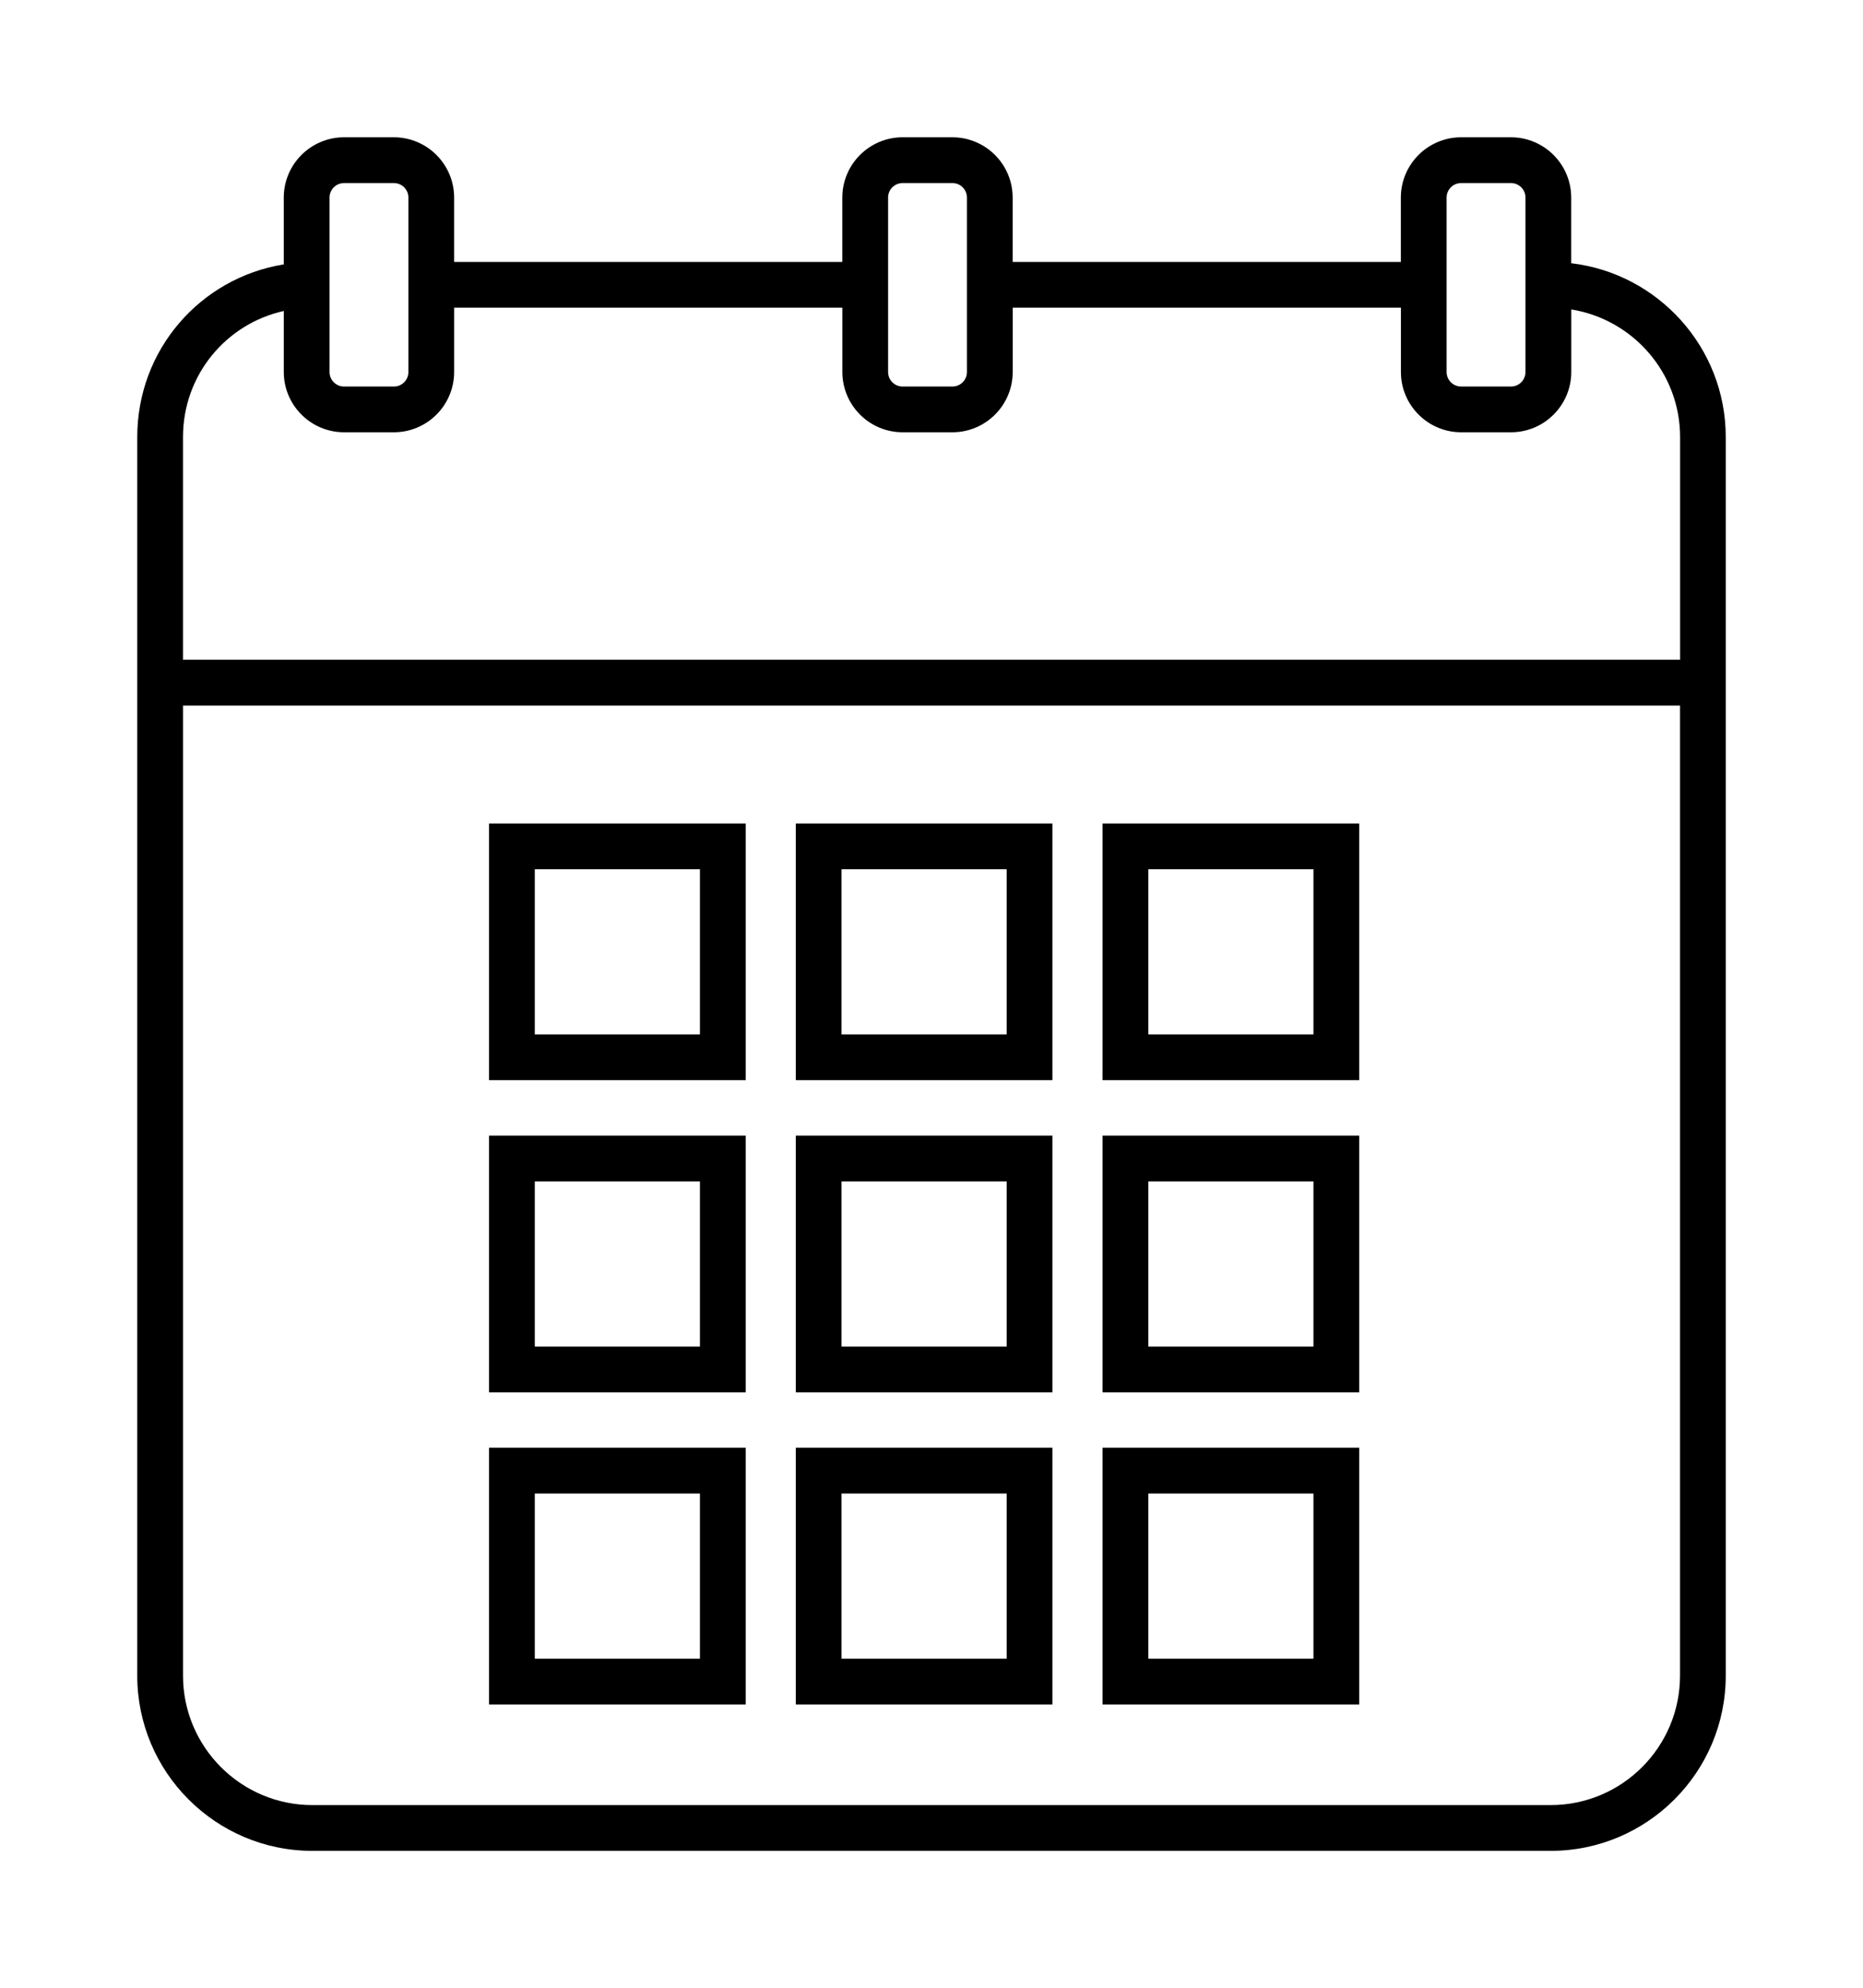 <?xml version="1.0" encoding="UTF-8" standalone="no"?>
<svg
   xmlns:dc="http://purl.org/dc/elements/1.1/"
   xmlns:cc="http://creativecommons.org/ns#"
   xmlns:rdf="http://www.w3.org/1999/02/22-rdf-syntax-ns#"
   xmlns:svg="http://www.w3.org/2000/svg"
   xmlns="http://www.w3.org/2000/svg"
   xmlns:sodipodi="http://sodipodi.sourceforge.net/DTD/sodipodi-0.dtd"
   xmlns:inkscape="http://www.inkscape.org/namespaces/inkscape"
   version="1.1"
   x="0px"
   y="0px"
   viewBox="0 0 81.441 86.888"
   xml:space="preserve"
   id="svg2"
   inkscape:version="0.91 r13725"
   sodipodi:docname="calendrier.svg"
   width="81.441"
   height="86.888"><defs
     id="defs30" /><sodipodi:namedview
     pagecolor="#ffffff"
     bordercolor="#666666"
     borderopacity="1"
     objecttolerance="10"
     gridtolerance="10"
     guidetolerance="10"
     inkscape:pageopacity="0"
     inkscape:pageshadow="2"
     inkscape:window-width="1303"
     inkscape:window-height="744"
     id="namedview28"
     showgrid="false"
     fit-margin-top="6"
     fit-margin-right="6"
     fit-margin-bottom="6"
     fit-margin-left="6"
     inkscape:zoom="1.888"
     inkscape:cx="40.721"
     inkscape:cy="30.943999"
     inkscape:window-x="63"
     inkscape:window-y="24"
     inkscape:window-maximized="1"
     inkscape:current-layer="svg2" /><path
     d="m 68.685,11.504 0,-2.87 C 68.685,7.182 67.503,6 66.051,6 L 63.872,6 C 62.42,6 61.238,7.182 61.238,8.634 l 0,2.813 -16.97,0 0,-2.813 C 44.268,7.182 43.086,6 41.634,6 l -2.178,0 c -1.452,0 -2.634,1.182 -2.634,2.634 l 0,2.813 -16.97,0 0,-2.813 C 19.852,7.182 18.67,6 17.218,6 l -2.179,0 c -1.452,0 -2.634,1.182 -2.634,2.634 l 0,2.92 C 8.746,12.15 6,15.293 6,19.102 l 0,54.13 c 0,4.221 3.435,7.656 7.655,7.656 l 54.131,0 c 4.221,0 7.655,-3.435 7.655,-7.656 l 0,-54.13 c 10e-4,-3.917 -2.958,-7.151 -6.756,-7.598 z M 63.239,8.634 C 63.239,8.284 63.523,8 63.873,8 l 2.179,0 c 0.35,0 0.634,0.284 0.634,0.634 l 0,7.625 c 0,0.35 -0.284,0.634 -0.634,0.634 l -2.179,0 c -0.35,0 -0.634,-0.284 -0.634,-0.634 l 0,-7.625 z m -24.416,0 C 38.823,8.284 39.107,8 39.457,8 l 2.178,0 c 0.35,0 0.634,0.284 0.634,0.634 l 0,7.625 c 0,0.35 -0.284,0.634 -0.634,0.634 l -2.178,0 c -0.35,0 -0.634,-0.284 -0.634,-0.634 l 0,-7.625 z m -24.417,0 C 14.406,8.284 14.69,8 15.04,8 l 2.179,0 c 0.35,0 0.634,0.284 0.634,0.634 l 0,7.625 c 0,0.35 -0.284,0.634 -0.634,0.634 l -2.179,0 c -0.35,0 -0.634,-0.284 -0.634,-0.634 l 0,-7.625 z m -2,4.956 0,2.668 c 0,1.452 1.182,2.634 2.634,2.634 l 2.179,0 c 1.452,0 2.634,-1.182 2.634,-2.634 l 0,-2.812 16.971,0 0,2.812 c 0,1.452 1.182,2.634 2.634,2.634 l 2.178,0 c 1.452,0 2.634,-1.182 2.634,-2.634 l 0,-2.812 16.971,0 0,2.812 c 0,1.452 1.182,2.634 2.634,2.634 l 2.179,0 c 1.452,0 2.634,-1.182 2.634,-2.634 l 0,-2.734 c 2.692,0.433 4.757,2.765 4.757,5.577 l 0,9.732 -65.445,0 0,-9.732 c 0,-2.699 1.867,-4.944 4.406,-5.511 z m 55.38,65.298 -54.13,0 c -3.118,0 -5.655,-2.537 -5.655,-5.656 l 0,-42.398 65.441,0 0,42.398 c 0,3.119 -2.537,5.656 -5.656,5.656 z"
     id="path4"
     inkscape:connector-curvature="0" /><path
     d="m 21.378,47.207 11.22,0 0,-11.219 -11.22,0 0,11.219 z m 2,-9.219 7.22,0 0,7.219 -7.22,0 0,-7.219 z"
     id="path6"
     inkscape:connector-curvature="0" /><path
     d="m 34.788,47.207 11.219,0 0,-11.219 -11.219,0 0,11.219 z m 2,-9.219 7.219,0 0,7.219 -7.219,0 0,-7.219 z"
     id="path8"
     inkscape:connector-curvature="0" /><path
     d="m 48.198,47.207 11.22,0 0,-11.219 -11.22,0 0,11.219 z m 2,-9.219 7.22,0 0,7.219 -7.22,0 0,-7.219 z"
     id="path10"
     inkscape:connector-curvature="0" /><path
     d="m 21.378,60.849 11.22,0 0,-11.22 -11.22,0 0,11.22 z m 2,-9.22 7.22,0 0,7.22 -7.22,0 0,-7.22 z"
     id="path12"
     inkscape:connector-curvature="0" /><path
     d="m 34.788,60.849 11.219,0 0,-11.22 -11.219,0 0,11.22 z m 2,-9.22 7.219,0 0,7.22 -7.219,0 0,-7.22 z"
     id="path14"
     inkscape:connector-curvature="0" /><path
     d="m 48.198,60.849 11.22,0 0,-11.22 -11.22,0 0,11.22 z m 2,-9.22 7.22,0 0,7.22 -7.22,0 0,-7.22 z"
     id="path16"
     inkscape:connector-curvature="0" /><path
     d="m 48.198,74.49 11.22,0 0,-11.219 -11.22,0 0,11.219 z m 2,-9.219 7.22,0 0,7.219 -7.22,0 0,-7.219 z"
     id="path18"
     inkscape:connector-curvature="0" /><path
     d="m 21.378,74.49 11.22,0 0,-11.219 -11.22,0 0,11.219 z m 2,-9.219 7.22,0 0,7.219 -7.22,0 0,-7.219 z"
     id="path20"
     inkscape:connector-curvature="0" /><path
     d="m 34.788,74.49 11.219,0 0,-11.219 -11.219,0 0,11.219 z m 2,-9.219 7.219,0 0,7.219 -7.219,0 0,-7.219 z"
     id="path22"
     inkscape:connector-curvature="0" /></svg>